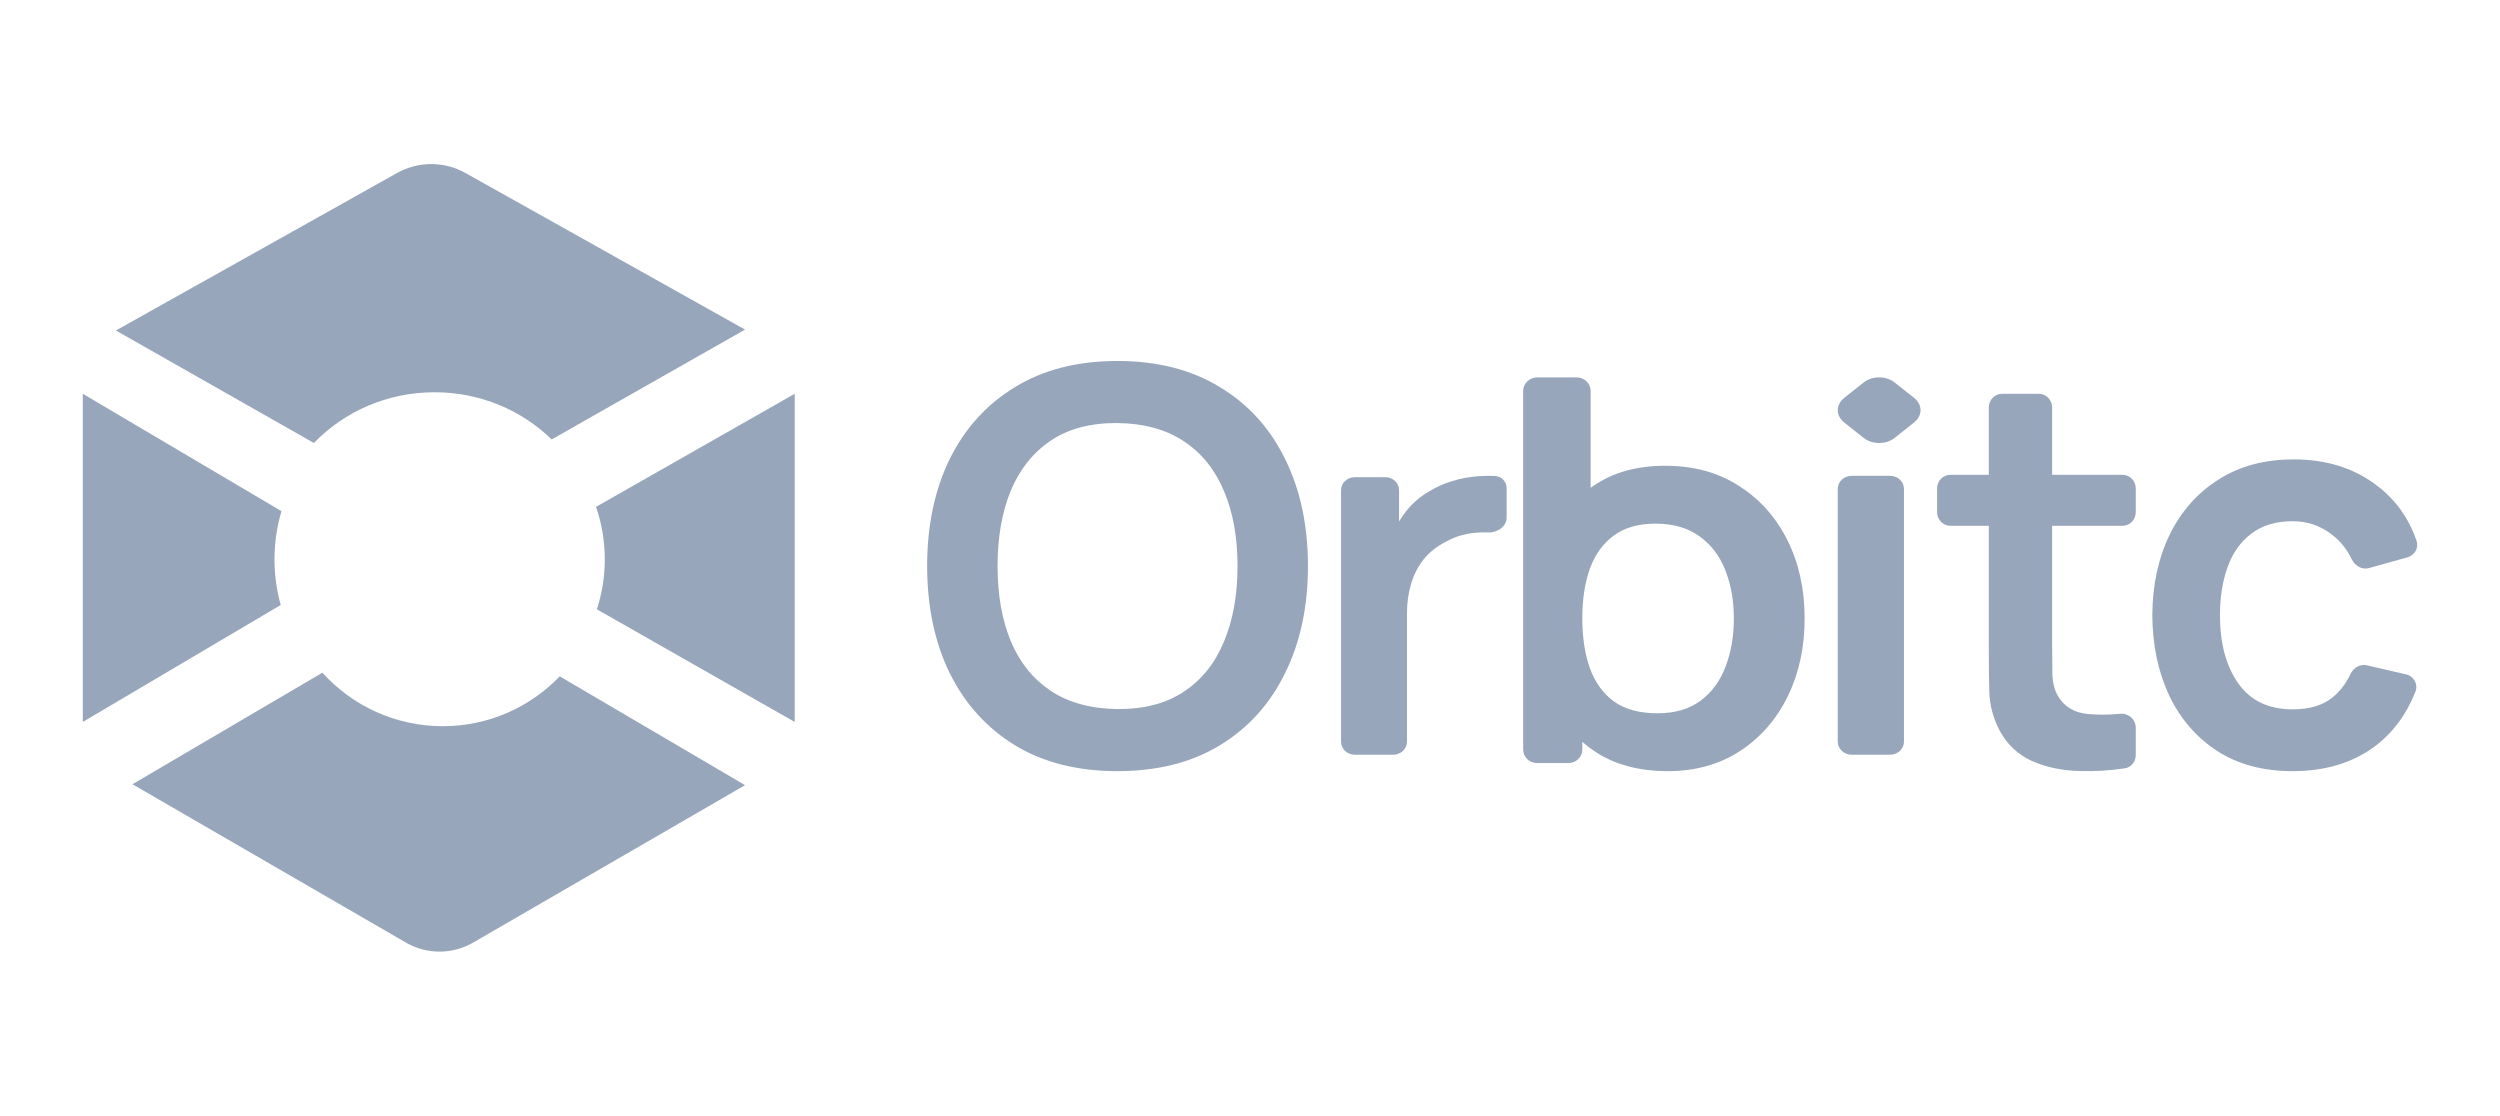 <svg width="121" height="54" viewBox="0 0 121 54" fill="none" xmlns="http://www.w3.org/2000/svg">
<path d="M19.222 8.371C20.244 7.798 21.503 7.798 22.525 8.371L36.06 15.952L26.701 21.269C25.253 19.858 23.248 18.985 21.033 18.985C18.729 18.985 16.653 19.929 15.193 21.441L5.609 15.996L19.222 8.371Z" fill="#97A6BA"/>
<path d="M13.623 24.741L4.007 19.059V34.941L13.587 29.281C13.39 28.579 13.285 27.838 13.285 27.073C13.285 26.262 13.403 25.479 13.623 24.741Z" fill="#97A6BA"/>
<path d="M15.603 32.559L6.411 37.957L19.649 45.622C20.654 46.204 21.893 46.204 22.898 45.622L36.06 38.002L27.092 32.735C25.661 34.222 23.654 35.148 21.43 35.148C19.12 35.148 17.043 34.149 15.603 32.559Z" fill="#97A6BA"/>
<path d="M28.888 29.491L38.463 34.941C38.463 34.92 38.464 34.899 38.464 34.878V19.059L28.848 24.532C29.122 25.33 29.271 26.184 29.271 27.072C29.271 27.915 29.137 28.728 28.888 29.491Z" fill="#97A6BA"/>
<path fill-rule="evenodd" clip-rule="evenodd" d="M49.138 36.08C50.51 36.909 52.158 37.324 54.083 37.324C56.007 37.324 57.656 36.909 59.028 36.08C60.409 35.241 61.465 34.077 62.195 32.585C62.935 31.094 63.305 29.365 63.305 27.397C63.305 25.43 62.935 23.7 62.195 22.209C61.465 20.718 60.409 19.558 59.028 18.728C57.656 17.89 56.007 17.471 54.083 17.471C52.158 17.471 50.51 17.89 49.138 18.728C47.766 19.558 46.71 20.718 45.97 22.209C45.24 23.7 44.874 25.43 44.874 27.397C44.874 29.365 45.24 31.094 45.97 32.585C46.71 34.077 47.766 35.241 49.138 36.08ZM57.304 33.472C56.449 34.046 55.375 34.328 54.083 34.319C52.791 34.302 51.713 34.006 50.849 33.432C49.993 32.859 49.352 32.06 48.924 31.037C48.496 30.005 48.282 28.791 48.282 27.397C48.282 26.003 48.496 24.785 48.924 23.744C49.361 22.703 50.006 21.896 50.862 21.322C51.717 20.749 52.791 20.466 54.083 20.475C55.375 20.493 56.449 20.788 57.304 21.362C58.168 21.935 58.814 22.738 59.242 23.771C59.678 24.794 59.897 26.003 59.897 27.397C59.897 28.791 59.678 30.009 59.242 31.05C58.814 32.091 58.168 32.899 57.304 33.472Z" fill="#97A6BA"/>
<path d="M64.907 35.9C64.907 36.247 65.206 36.529 65.574 36.529H67.43C67.798 36.529 68.097 36.247 68.097 35.9V29.7C68.097 29.186 68.163 28.71 68.294 28.27C68.426 27.822 68.628 27.424 68.9 27.076C69.182 26.728 69.542 26.442 69.981 26.218C70.421 25.969 70.913 25.824 71.457 25.782C71.662 25.767 71.857 25.762 72.044 25.769C72.488 25.783 72.921 25.475 72.921 25.055V23.629C72.921 23.321 72.685 23.054 72.359 23.037C72.116 23.024 71.868 23.027 71.615 23.046C71.167 23.071 70.728 23.149 70.298 23.282C69.876 23.407 69.489 23.581 69.138 23.805C68.725 24.045 68.369 24.352 68.07 24.725C67.94 24.889 67.822 25.061 67.715 25.241V23.725C67.715 23.377 67.416 23.096 67.048 23.096H65.574C65.206 23.096 64.907 23.377 64.907 23.725V35.9Z" fill="#97A6BA"/>
<path fill-rule="evenodd" clip-rule="evenodd" d="M80.721 37.324C79.306 37.324 78.119 36.999 77.161 36.351C76.958 36.214 76.765 36.066 76.584 35.907V36.279C76.584 36.641 76.279 36.934 75.904 36.934H74.402C74.026 36.934 73.722 36.641 73.722 36.279V18.921C73.722 18.558 74.026 18.265 74.402 18.265H76.306C76.682 18.265 76.986 18.558 76.986 18.921V23.61C77.031 23.578 77.075 23.547 77.121 23.515C78.061 22.867 79.221 22.543 80.6 22.543C81.971 22.543 83.157 22.867 84.16 23.515C85.172 24.155 85.956 25.032 86.511 26.148C87.067 27.254 87.344 28.516 87.344 29.933C87.344 31.333 87.071 32.591 86.525 33.706C85.978 34.821 85.208 35.703 84.214 36.351C83.22 36.999 82.056 37.324 80.721 37.324ZM76.946 27.535C76.704 28.218 76.584 29.017 76.584 29.933C76.584 30.841 76.704 31.64 76.946 32.332C77.197 33.023 77.586 33.563 78.115 33.952C78.652 34.333 79.355 34.523 80.224 34.523C81.066 34.523 81.76 34.32 82.306 33.914C82.853 33.507 83.256 32.959 83.516 32.267C83.784 31.567 83.919 30.789 83.919 29.933C83.919 29.086 83.784 28.317 83.516 27.625C83.247 26.925 82.831 26.372 82.266 25.966C81.702 25.551 80.985 25.344 80.117 25.344C79.293 25.344 78.621 25.538 78.101 25.927C77.582 26.307 77.197 26.843 76.946 27.535Z" fill="#97A6BA"/>
<path d="M88.947 35.897C88.947 36.246 89.248 36.529 89.62 36.529H91.479C91.851 36.529 92.152 36.246 92.152 35.897V23.662C92.152 23.312 91.851 23.029 91.479 23.029H89.62C89.248 23.029 88.947 23.312 88.947 23.662V35.897Z" fill="#97A6BA"/>
<path d="M103.371 36.547C103.371 36.865 103.149 37.141 102.842 37.187C102.113 37.296 101.396 37.34 100.689 37.318C99.821 37.301 99.042 37.14 98.352 36.835C97.663 36.521 97.139 36.029 96.781 35.358C96.466 34.748 96.3 34.125 96.283 33.489C96.266 32.853 96.258 32.134 96.258 31.332V25.45H94.401C94.044 25.45 93.755 25.154 93.755 24.789V23.641C93.755 23.276 94.044 22.98 94.401 22.98H96.258V19.72C96.258 19.355 96.547 19.059 96.904 19.059H98.676C99.033 19.059 99.323 19.355 99.323 19.72V22.98H102.725C103.082 22.98 103.371 23.276 103.371 23.641V24.789C103.371 25.154 103.082 25.45 102.725 25.45H99.323V31.149C99.323 31.715 99.327 32.212 99.335 32.639C99.353 33.066 99.442 33.415 99.604 33.685C99.91 34.208 100.4 34.5 101.072 34.56C101.544 34.603 102.063 34.599 102.627 34.547C103.02 34.511 103.371 34.819 103.371 35.223V36.547Z" fill="#97A6BA"/>
<path d="M107.305 36.344C108.315 36.997 109.535 37.324 110.964 37.324C112.514 37.324 113.823 36.935 114.893 36.159C115.79 35.501 116.462 34.606 116.907 33.477C117.05 33.117 116.826 32.724 116.457 32.64L114.552 32.2C114.228 32.126 113.907 32.319 113.761 32.626C113.538 33.093 113.253 33.467 112.903 33.75C112.432 34.138 111.786 34.332 110.964 34.332C109.8 34.332 108.923 33.913 108.332 33.075C107.742 32.237 107.446 31.138 107.446 29.779C107.446 28.906 107.57 28.125 107.819 27.437C108.067 26.749 108.452 26.21 108.974 25.822C109.496 25.425 110.16 25.227 110.964 25.227C111.675 25.227 112.308 25.443 112.865 25.875C113.269 26.183 113.589 26.581 113.826 27.07C113.981 27.39 114.322 27.588 114.657 27.495L116.529 26.972C116.869 26.877 117.078 26.518 116.961 26.176C116.579 25.057 115.924 24.154 114.996 23.466C113.909 22.646 112.578 22.235 111.003 22.235C109.599 22.235 108.388 22.562 107.369 23.215C106.351 23.859 105.563 24.75 105.007 25.888C104.459 27.018 104.181 28.315 104.172 29.779C104.181 31.218 104.45 32.506 104.981 33.644C105.52 34.782 106.295 35.682 107.305 36.344Z" fill="#97A6BA"/>
<path d="M89.257 19.26L90.203 18.51C90.615 18.183 91.285 18.183 91.698 18.51L92.644 19.26C93.057 19.587 93.057 20.118 92.644 20.446L91.698 21.196C91.285 21.523 90.615 21.523 90.203 21.196L89.257 20.446C88.844 20.118 88.844 19.587 89.257 19.26Z" fill="#97A6BA"/>
</svg>
